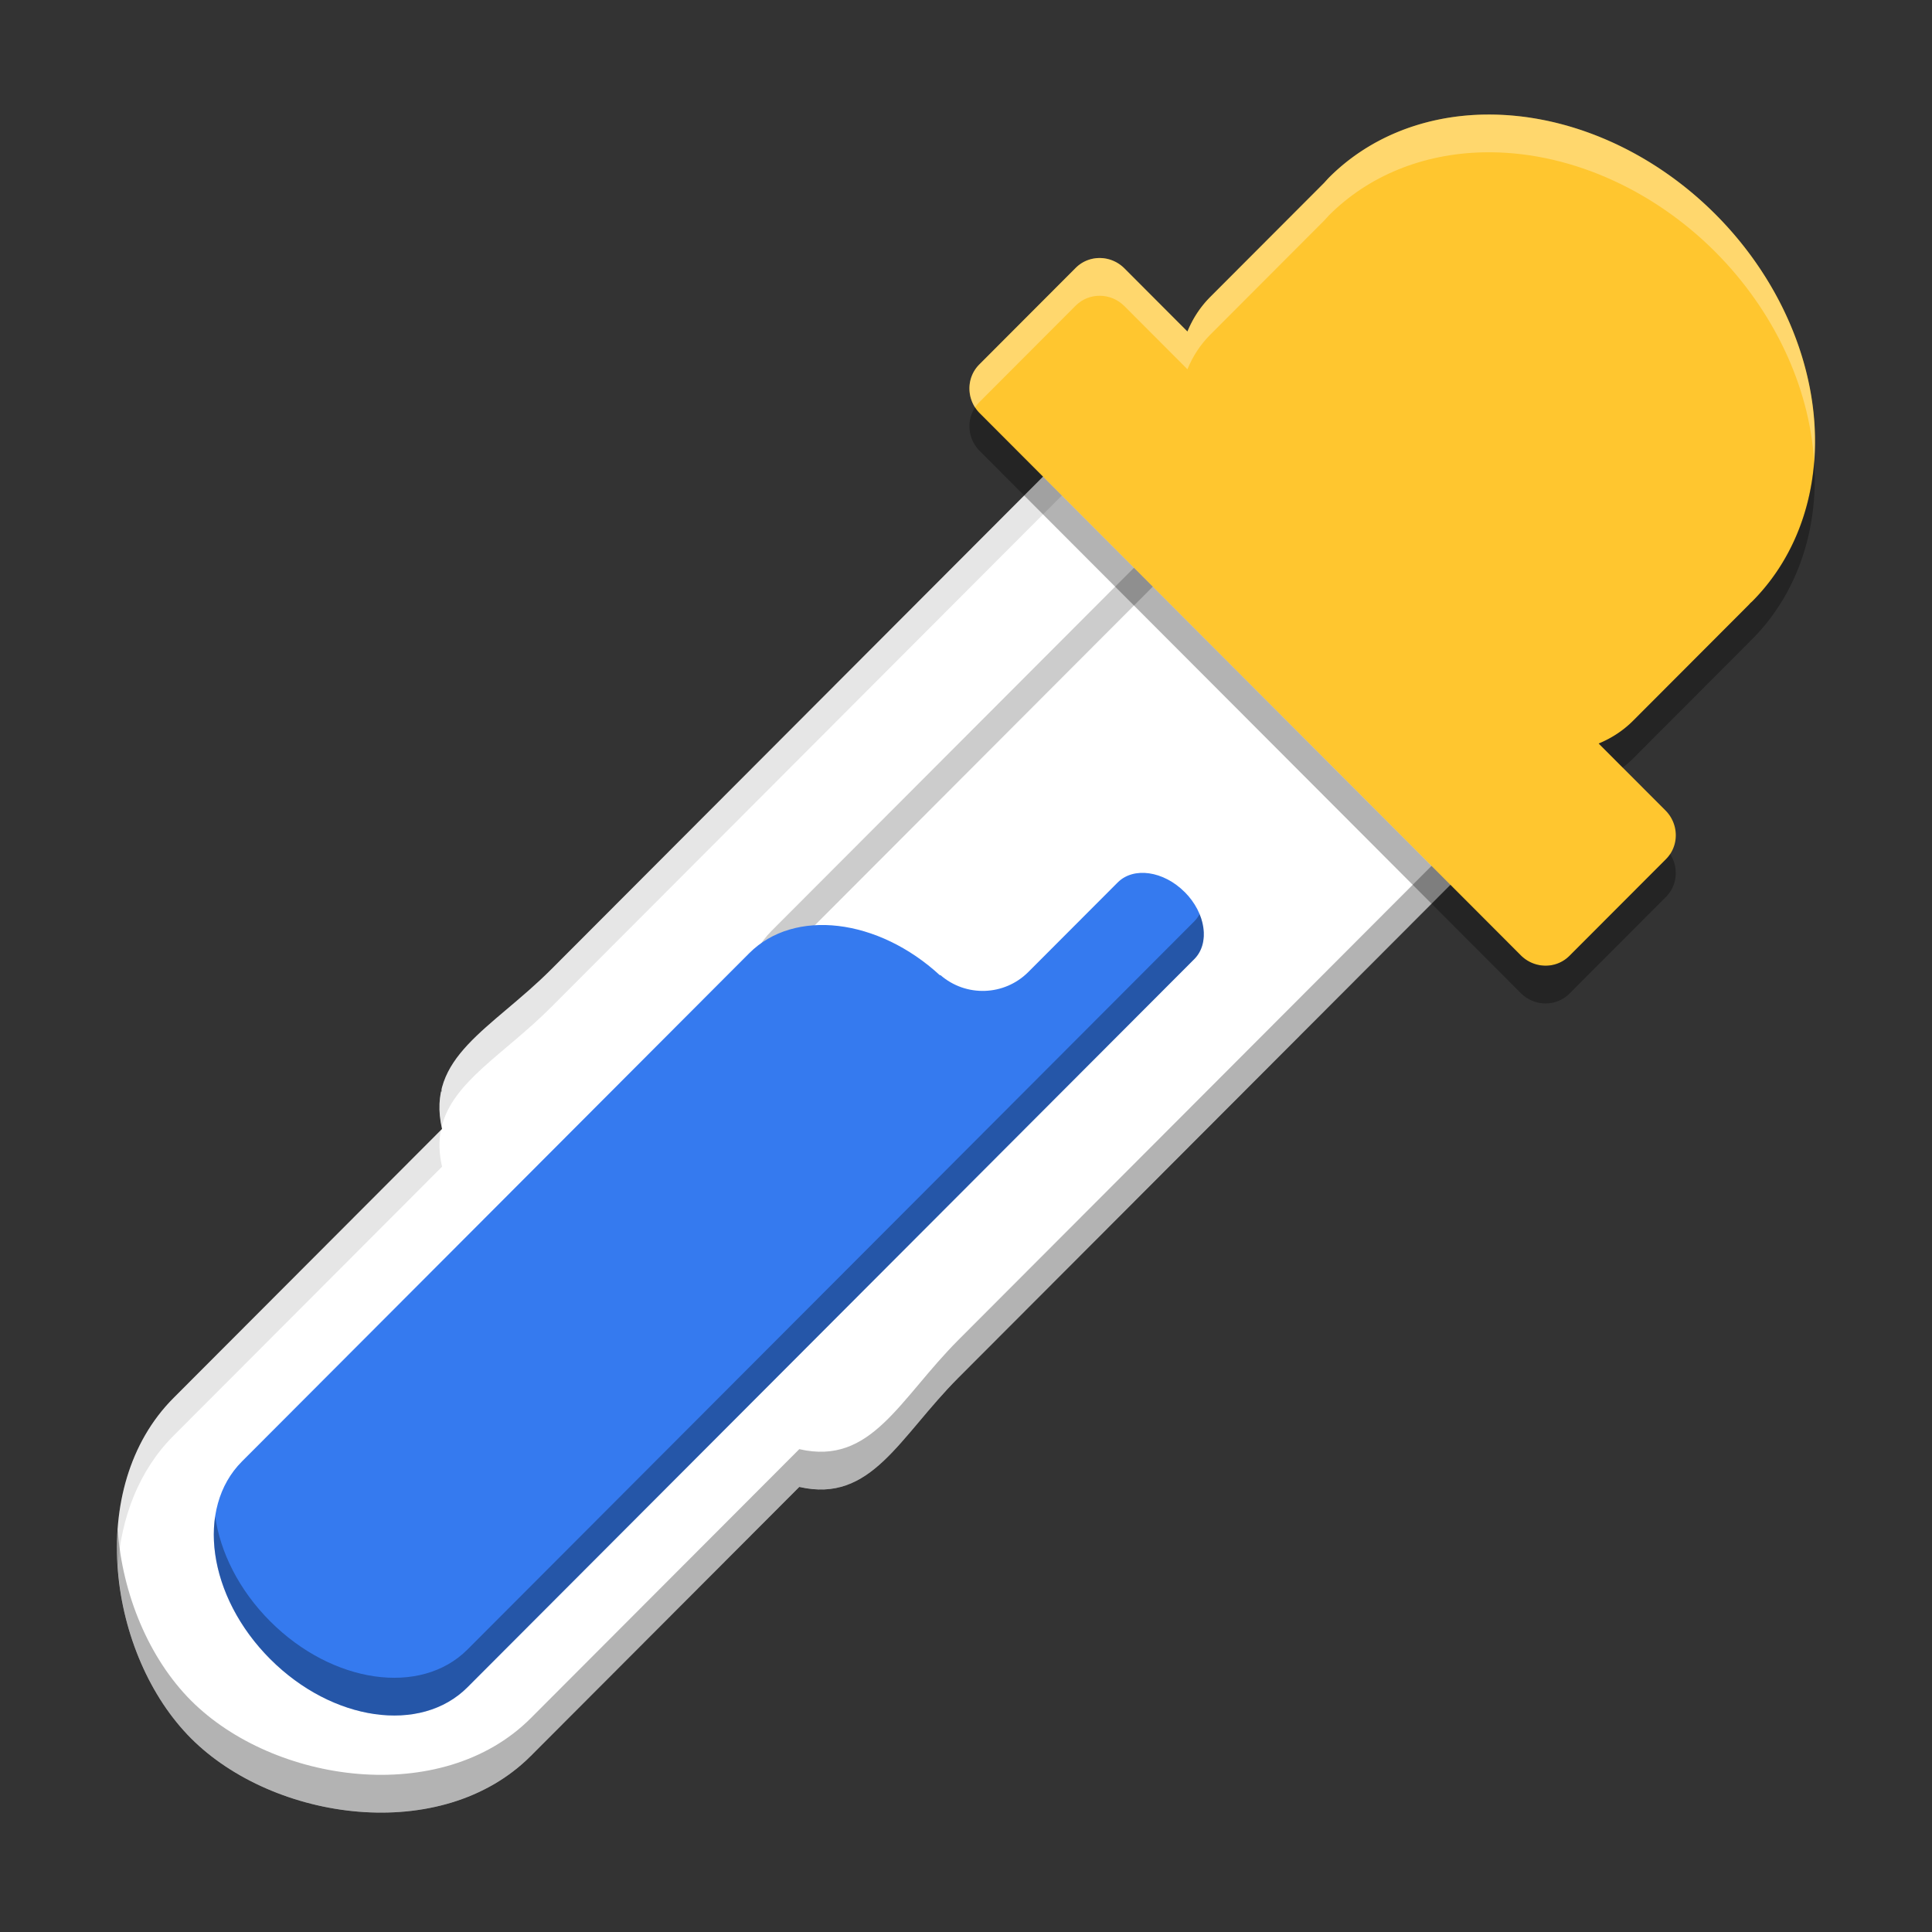 <svg width="512" height="512" version="1.1" viewBox="0 0 384 384" xmlns="http://www.w3.org/2000/svg"><rect x="0" y="0" width="384" height="384" fill="#333333" stroke="none"/><g fill="#fff"><path d="m311.37 41.953c-16.391-16.422-39.971-11.429-57.71 6.343l-144.1 144.37c-11.872 11.894-24.999 17.346-21.704 31.723l-53.368 53.469c-17.739 17.772-12.906 51.231 3.485 67.652 16.395 16.426 49.786 21.268 67.53 3.491l53.363-53.464c14.355 3.296 19.792-9.851 31.664-21.75l144.1-144.37c17.739-17.772 22.726-41.398 6.331-57.819z"/><path d="m293.38 89.623c12.372 12.395 14.883 29.983 5.601 39.283l-100.82 101.01c-9.283 9.295-26.832 6.784-39.209-5.616-12.372-12.395-14.883-29.983-5.601-39.278l100.82-101.01c9.283-9.3 26.837-6.789 39.209 5.611z"/></g><path transform="scale(.75)" d="m358.24 104.53c-7.466 0.011-14.314 2.449-19.342 7.486l-134.43 134.68c-6.166 6.175-8.427 15.093-7.106 24.533 0.847-5.572 3.185-10.608 7.106-14.533l134.43-134.68c12.377-12.4 35.782-9.051 52.277 7.482 8.275 8.291 13.242 18.324 14.574 27.83 1.824-12.022-3.306-26.54-14.574-37.83-9.794-9.817-22.024-14.985-32.936-14.969z" opacity=".2"/><path transform="scale(.75)" d="m467.63 121.8c-1.511 14.064-9.19 28.458-21.461 40.752l-192.13 192.49c-15.829 15.865-23.078 33.395-42.219 29l-71.15 71.285c-23.658 23.703-68.179 17.247-90.039-4.654-11.138-11.159-18.261-28.218-19.449-45.402-1.433 20.325 6.144 42.072 19.449 55.402 21.86 21.901 66.381 28.357 90.039 4.654l71.15-71.285c19.141 4.395 26.389-13.135 42.219-29l192.13-192.49c15.206-15.234 23.368-33.692 21.461-50.752zm-350.6 166.82c-0.07 0.288-0.144 0.572-0.201 0.865l0.311-0.311c-0.043-0.188-0.07-0.369-0.109-0.555z" opacity=".3"/><path transform="scale(.75)" d="m384.95 42.617c-15.898-0.355-32.687 7.708-46.73 21.777l-192.13 192.49c-15.673 15.703-32.975 22.992-29.049 41.744 2.906-11.989 16.498-19.169 29.049-31.744l192.13-192.49c23.651-23.696 55.093-30.352 76.947-8.457l39.453 39.527c7.806 7.819 11.96 16.864 13.02 26.34 1.401-13.044-2.501-25.804-13.02-36.34l-39.453-39.527c-8.878-8.895-19.339-13.078-30.217-13.32zm-268.11 256.88-70.846 70.98c-11.597 11.619-15.946 28.268-14.803 44.801 0.921-13.058 5.551-25.532 14.803-34.801l71.156-71.291c-0.826-3.605-0.876-6.79-0.311-9.689z" opacity=".1"/><path transform="scale(.75)" d="m393.15 30.369a79.366 65.628 45.287 0 0-40.967 16.703 79.366 65.628 45.287 0 0-1.254 1.371l-30.203 30.26c-2.62 2.625-4.625 5.71-6.043 9.152l-16.699-16.732h-0.002c-3.6-3.607-9.373-3.664-12.904-0.133l-25.562 25.609c-3.526 3.536-3.467 9.321 0.133 12.928l143.38 143.65c3.6 3.603 9.376 3.665 12.9 0.127l25.566-25.607c3.526-3.533 3.467-9.322-0.133-12.926l-17.691-17.725c3.435-1.421 6.515-3.43 9.135-6.055l30.592-30.652c0.176-0.177 0.333-0.366 0.504-0.547a79.366 65.628 45.287 0 0 0.42-0.373 79.366 65.628 45.287 0 0-9.705-102.62 79.366 65.628 45.287 0 0-61.463-26.426z" fill="#ffc62f"/><path d="m235.46 177.3c-4.2-4.209-10.157-5.064-13.308-1.907l-17.766 17.799c-4.766 4.774-12.409 5.034-17.488 0.595l-0.07 0.071c-12.276-11.32-28.944-13.385-37.909-4.403l-100.82 101.01c-9.283 9.295-6.77 26.882 5.602 39.277 12.377 12.4 29.926 14.913 39.209 5.618l144.46-144.73c3.151-3.157 2.296-9.126-1.903-13.333z" fill="#357aef"/><path transform="scale(.75)" d="m317.9 242.26c-0.376 0.698-0.841 1.346-1.414 1.92l-192.61 192.97c-12.377 12.393-35.777 9.043-52.279-7.49-8.277-8.293-13.243-18.329-14.574-27.836-1.827 12.021 3.303 26.544 14.574 37.836 16.503 16.534 39.902 19.884 52.279 7.49l192.61-192.97c2.868-2.873 3.243-7.492 1.414-11.92z" opacity=".3"/><path d="m193.8 80.979c-1.755 2.647-1.437 6.287 0.938 8.666l107.53 107.74c2.7 2.702 7.032 2.749 9.675 0.095l19.175-19.206c2.29-2.295 2.56-5.857 0.838-8.527-0.241 0.363-0.519 0.707-0.838 1.027l-19.175 19.206c-2.643 2.653-6.975 2.607-9.675-0.095l-107.53-107.74c-0.361-0.362-0.671-0.754-0.938-1.166zm166.77 10.625a59.524 49.221 45.287 0 1-12.328 27.959 59.524 49.221 45.287 0 1-0.315 0.28c-0.128 0.136-0.246 0.278-0.378 0.41l-22.944 22.989c-1.965 1.968-4.275 3.475-6.851 4.541l4.765 4.774c0.731-0.556 1.429-1.157 2.086-1.815l22.944-22.989c0.132-0.132 0.25-0.275 0.378-0.41a59.524 49.221 45.287 0 0 0.315-0.28 59.524 49.221 45.287 0 0 12.328-35.459z" opacity=".3"/><path transform="scale(.75)" d="m393.15 30.369c-16.064 0.332-30.502 6.218-40.967 16.703-0.426 0.45-0.844 0.907-1.254 1.371l-30.203 30.26c-2.62 2.625-4.625 5.71-6.043 9.152l-16.699-16.732h-2e-3c-3.6-3.607-9.373-3.664-12.904-0.133l-25.562 25.609c-3.054 3.063-3.413 7.811-1.117 11.371 0.321-0.484 0.692-0.945 1.117-1.371l25.562-25.609c3.531-3.531 9.304-3.474 12.904 0.133h2e-3l16.699 16.732c1.418-3.442 3.423-6.528 6.043-9.152l30.203-30.26c0.41-0.464 0.828-0.921 1.254-1.371 10.465-10.485 24.903-16.371 40.967-16.703 21.719-0.448 44.353 9.283 61.463 26.426 15.384 15.455 24.838 35.47 26.143 55.344 1.741-22.791-8.001-47.142-26.143-65.344-17.11-17.142-39.744-26.874-61.463-26.426z" fill="#fff" opacity=".3"/></svg>
